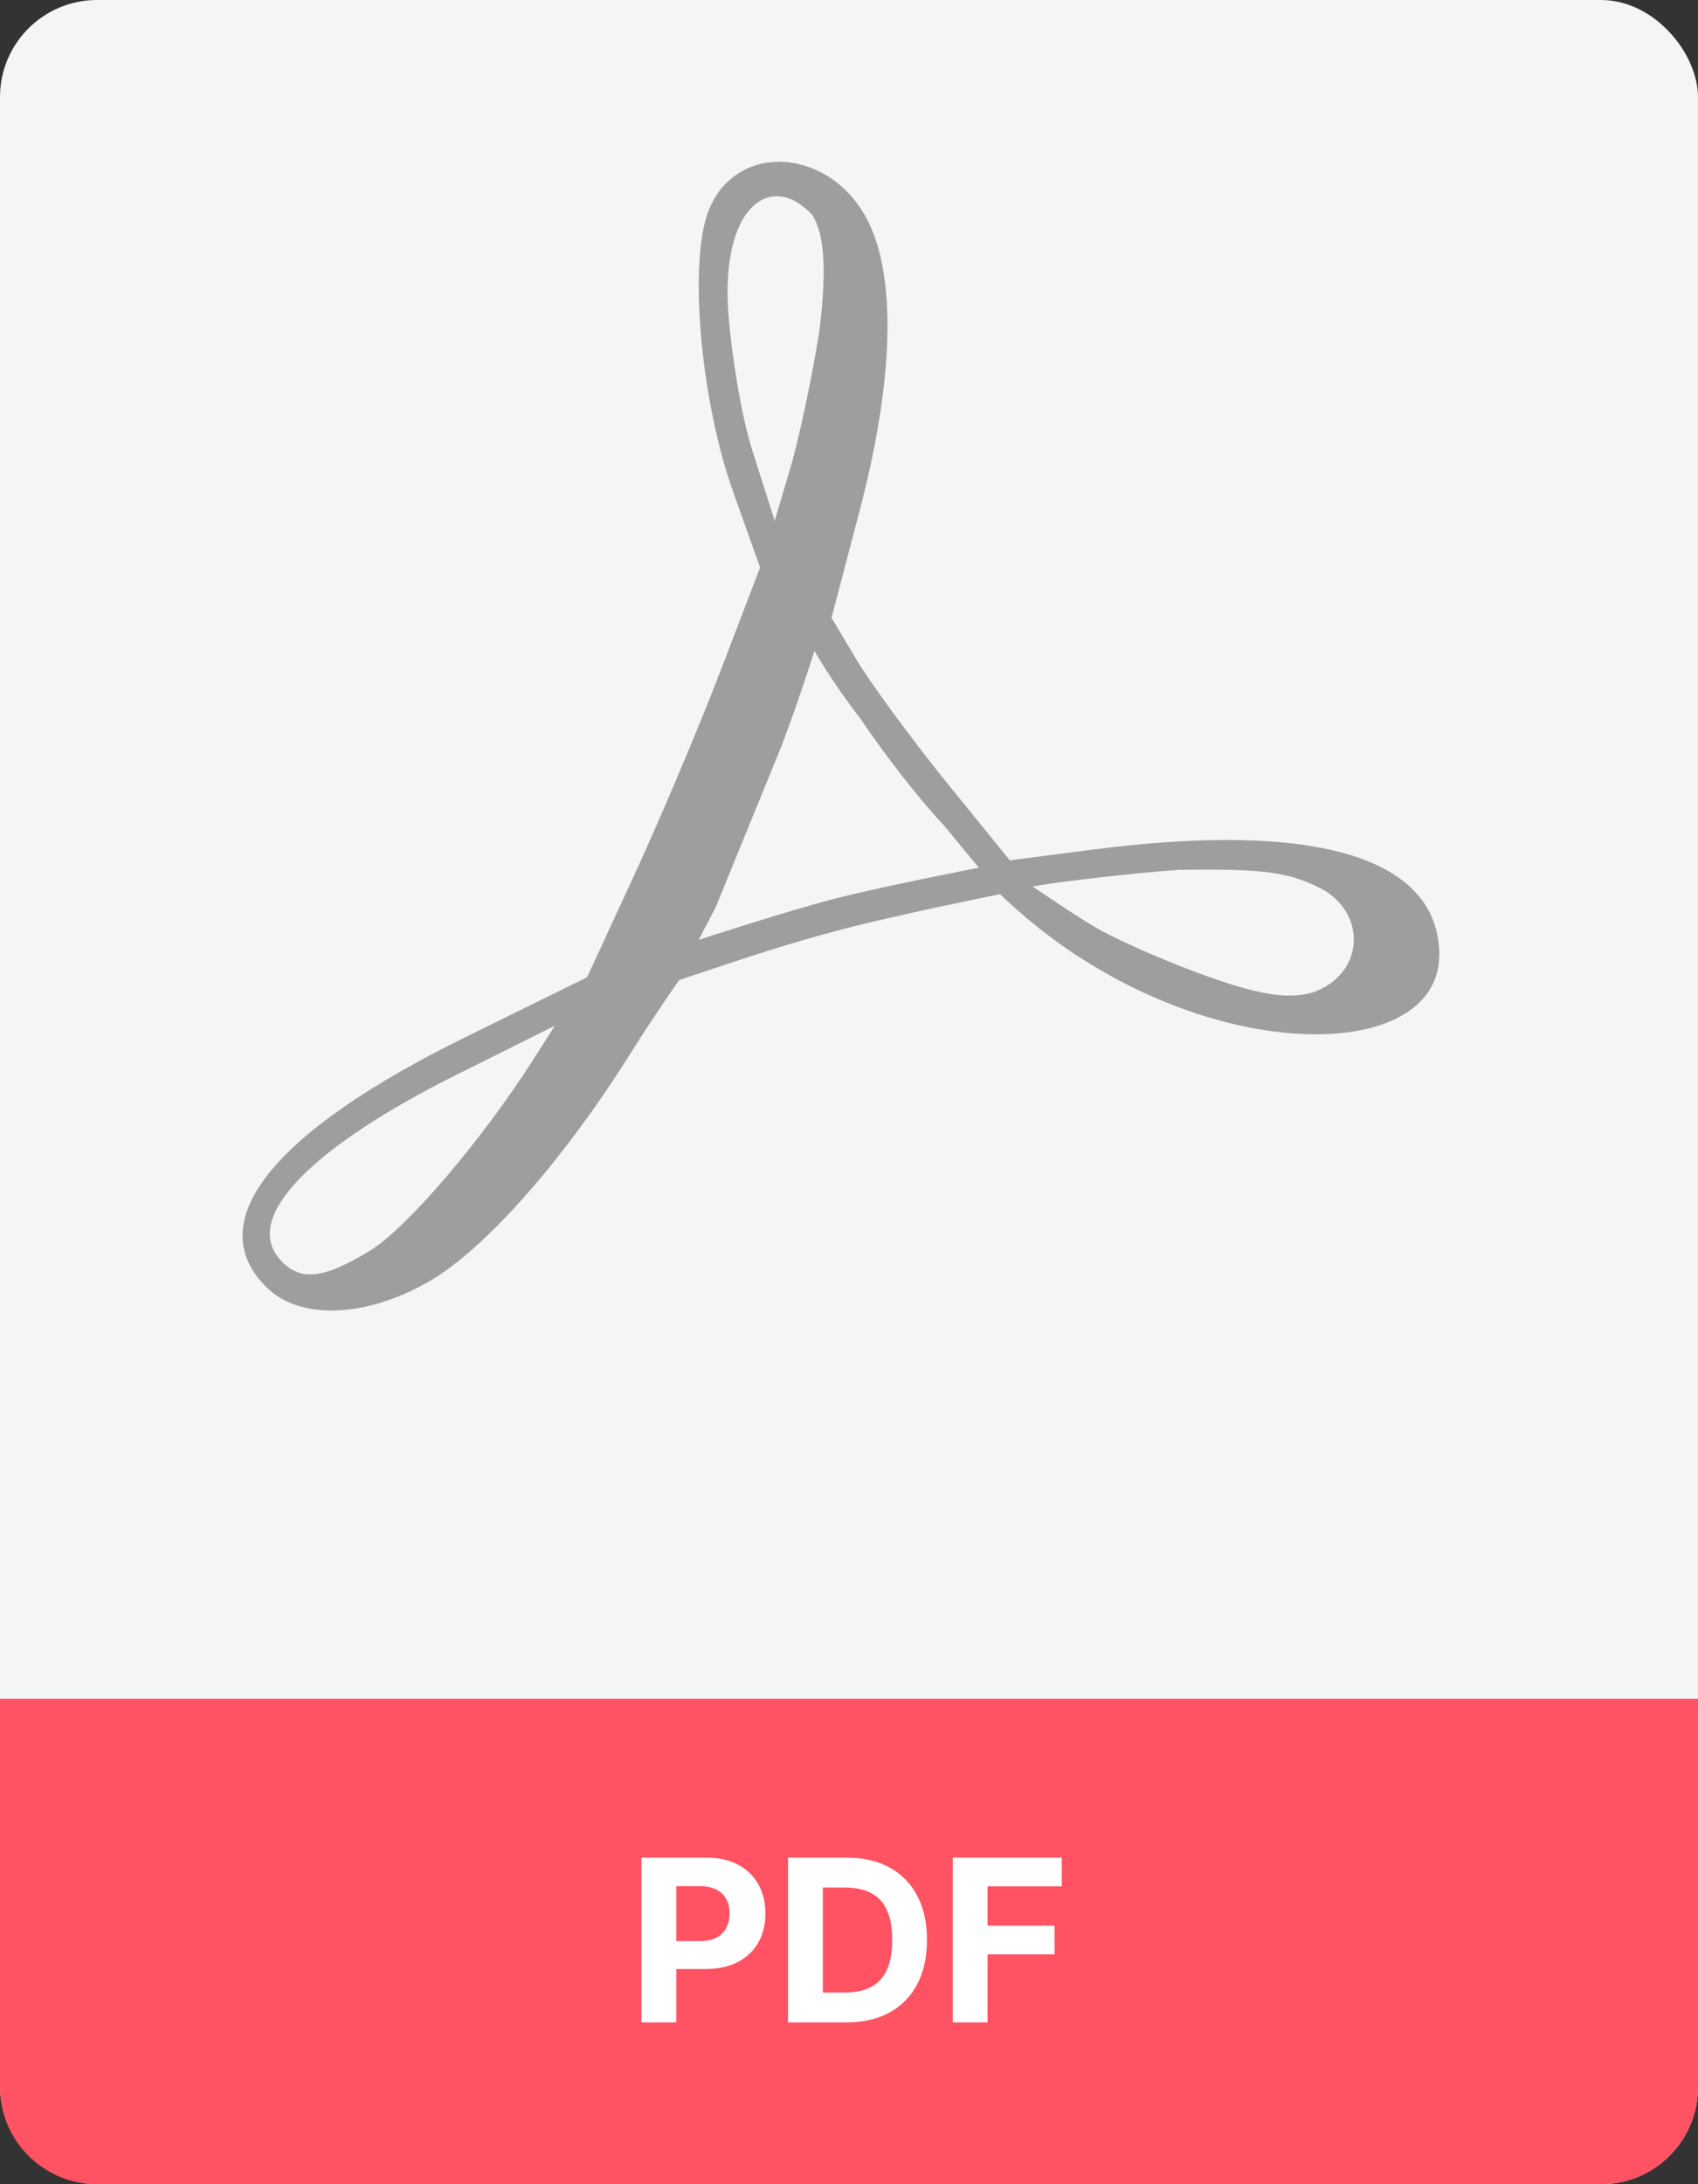 <svg width="105" height="135" viewBox="0 0 105 135" fill="none" xmlns="http://www.w3.org/2000/svg">
<rect x="0" y="0" width="105" height="135" fill="#333333" stroke="none"/>
<rect width="105" height="135" rx="6" fill="#F4F5F7"/>
<path d="M16.481 79.566C12.407 75.533 16.814 69.992 28.777 64.107L36.304 60.404L39.236 54.053C40.849 50.56 43.256 44.861 44.585 41.388L47.002 35.074L45.337 30.401C43.289 24.655 42.559 16.02 43.858 12.915C45.618 8.71 51.382 9.141 53.664 13.649C55.447 17.17 55.264 23.546 53.152 31.588L51.419 38.18L52.945 40.744C53.784 42.154 56.235 45.502 58.392 48.184L62.445 53.175L67.489 52.523C83.512 50.453 89 53.971 89 59.015C89 65.38 76.418 65.905 65.853 58.56C63.476 56.907 61.844 55.265 61.844 55.265C61.844 55.265 55.225 56.599 51.966 57.469C48.602 58.366 46.924 58.928 41.997 60.574C41.997 60.574 40.268 63.06 39.141 64.866C34.95 71.588 30.056 77.158 26.561 79.186C22.648 81.456 18.546 81.611 16.481 79.566ZM22.874 77.305C25.165 75.904 29.8 70.477 33.008 65.441L34.308 63.401L28.392 66.345C19.256 70.892 15.077 75.178 17.25 77.77C18.471 79.226 19.932 79.105 22.874 77.305ZM82.218 60.816C84.458 59.264 84.132 56.134 81.6 54.872C79.629 53.89 78.041 53.688 72.921 53.763C69.775 53.975 64.716 54.603 63.858 54.794C63.858 54.794 66.638 56.695 67.872 57.394C69.514 58.323 73.506 60.047 76.42 60.93C79.295 61.801 80.958 61.709 82.218 60.816ZM58.356 51C57.001 49.589 54.696 46.645 53.234 44.457C51.322 41.975 50.364 40.224 50.364 40.224C50.364 40.224 48.966 44.673 47.82 47.35L44.244 56.101L43.207 58.086C43.207 58.086 48.719 56.297 51.524 55.571C54.495 54.803 60.524 53.63 60.524 53.63L58.356 51ZM50.667 20.475C51.013 17.603 51.16 14.735 50.227 13.288C47.641 10.49 44.52 12.824 45.049 19.477C45.227 21.715 45.788 25.54 46.539 27.898L47.905 32.186L48.865 28.957C49.394 27.181 50.205 23.364 50.667 20.475Z" fill="#9E9E9E"/>
<path d="M0 105H105V129C105 132.314 102.314 135 99 135H6C2.686 135 0 132.314 0 129V105Z" fill="#FF5363"/>
<path d="M39.665 125V114.818H43.682C44.455 114.818 45.112 114.966 45.656 115.261C46.2 115.552 46.614 115.958 46.899 116.479C47.187 116.996 47.331 117.592 47.331 118.268C47.331 118.945 47.186 119.541 46.894 120.058C46.602 120.575 46.18 120.978 45.626 121.266C45.076 121.555 44.41 121.699 43.628 121.699H41.067V119.974H43.28C43.694 119.974 44.035 119.902 44.304 119.76C44.575 119.614 44.778 119.414 44.91 119.158C45.046 118.9 45.114 118.603 45.114 118.268C45.114 117.93 45.046 117.635 44.91 117.384C44.778 117.128 44.575 116.931 44.304 116.792C44.032 116.649 43.687 116.578 43.27 116.578H41.818V125H39.665ZM52.339 125H48.73V114.818H52.369C53.393 114.818 54.275 115.022 55.014 115.43C55.753 115.834 56.321 116.416 56.719 117.175C57.12 117.934 57.321 118.842 57.321 119.899C57.321 120.96 57.12 121.871 56.719 122.634C56.321 123.396 55.75 123.981 55.004 124.388C54.261 124.796 53.373 125 52.339 125ZM50.882 123.156H52.25C52.886 123.156 53.421 123.043 53.855 122.817C54.293 122.589 54.621 122.236 54.84 121.759C55.062 121.278 55.173 120.658 55.173 119.899C55.173 119.147 55.062 118.532 54.84 118.055C54.621 117.577 54.294 117.226 53.86 117.001C53.426 116.775 52.891 116.663 52.255 116.663H50.882V123.156ZM58.915 125V114.818H65.657V116.593H61.068V119.019H65.209V120.794H61.068V125H58.915Z" fill="white"/>
</svg>
